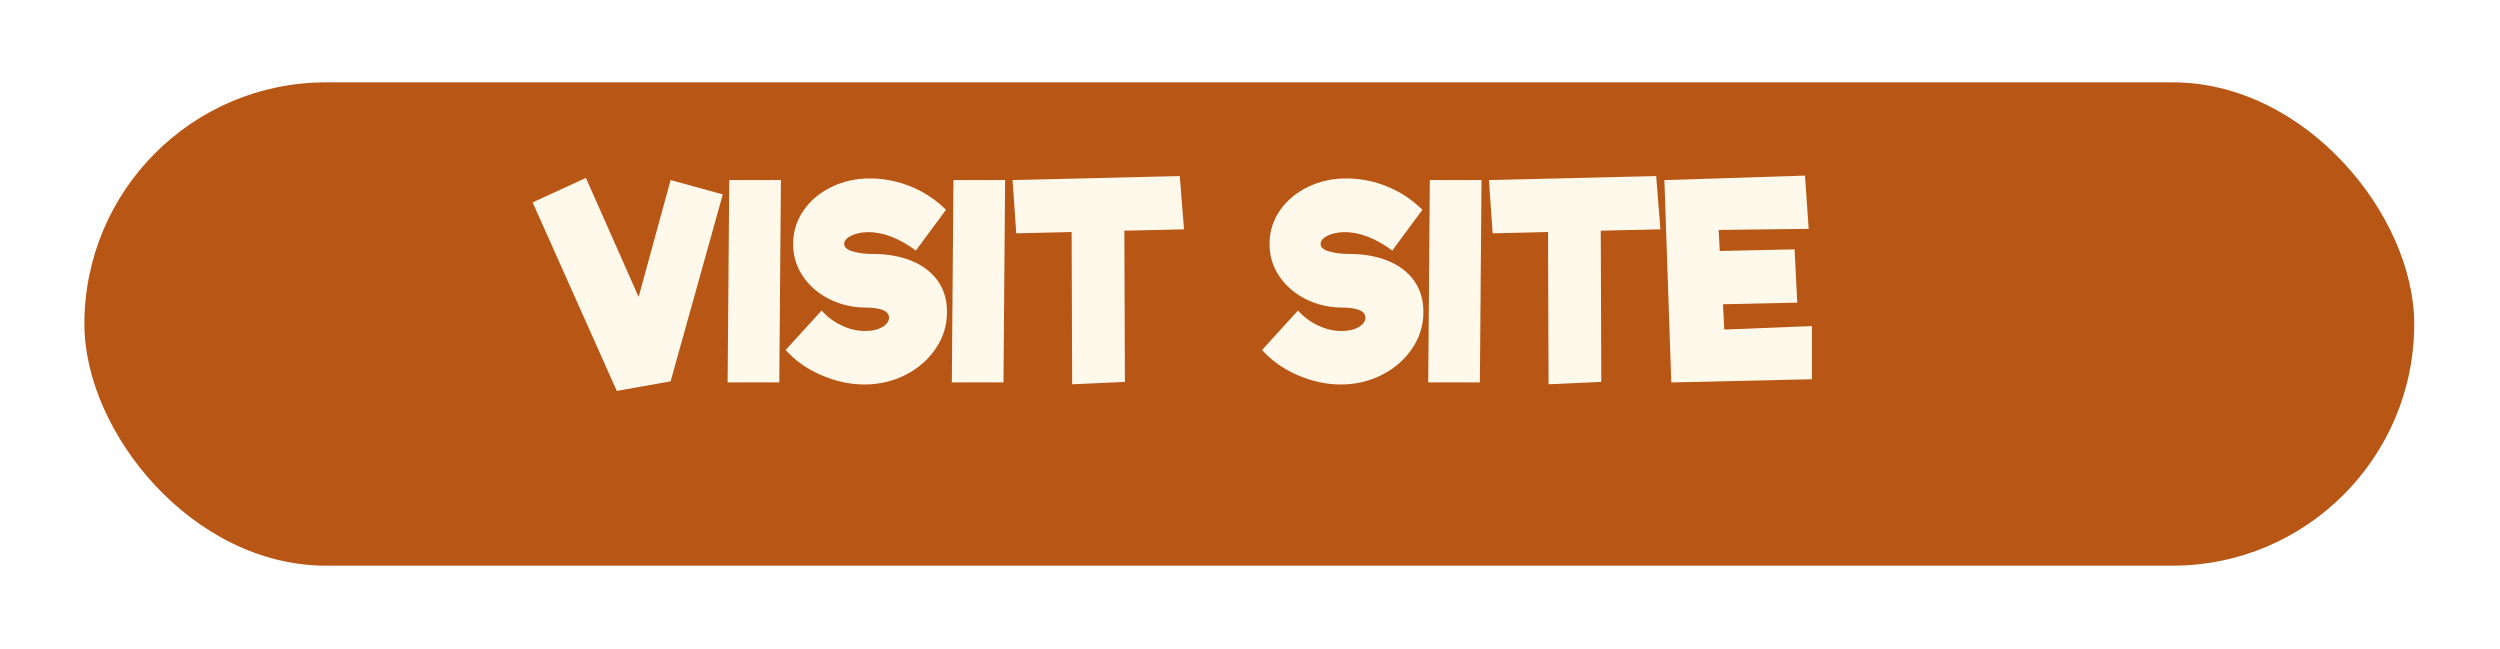 <?xml version="1.0" encoding="UTF-8"?> <svg xmlns="http://www.w3.org/2000/svg" xmlns:xlink="http://www.w3.org/1999/xlink" id="Layer_2" data-name="Layer 2" viewBox="0 0 466 121"><defs><style> .cls-1 { fill: #b75615; filter: url(#drop-shadow-1); } .cls-2 { fill: #fff9eb; } </style><filter id="drop-shadow-1" x="0" y="0" width="466" height="121" filterUnits="userSpaceOnUse"><feOffset dx="7" dy="7"></feOffset><feGaussianBlur result="blur" stdDeviation="5"></feGaussianBlur><feFlood flood-color="#000" flood-opacity=".75"></feFlood><feComposite in2="blur" operator="in"></feComposite><feComposite in="SourceGraphic"></feComposite></filter></defs><g id="Layer_1-2" data-name="Layer 1"><g><rect class="cls-1" x="8.73" y="8.35" width="434.28" height="90.09" rx="45.04" ry="45.04"></rect><g><path class="cls-2" d="M134.73,36.24l-9.73,34.84-10.03,1.79-15.69-35.14,9.93-4.57,9.83,22.19,5.96-21.79,9.73,2.68Z"></path><path class="cls-2" d="M135.93,33.56h9.63l-.3,37.72h-9.63l.3-37.72Z"></path><path class="cls-2" d="M153.05,69.92c-2.68-1.17-4.88-2.74-6.6-4.69l6.7-7.35c1.06,1.19,2.31,2.13,3.75,2.8s2.89,1.02,4.34,1.02c1.32,0,2.4-.25,3.23-.74.83-.5,1.24-1.08,1.24-1.74s-.4-1.14-1.19-1.44-1.82-.45-3.08-.45c-2.45,0-4.71-.51-6.78-1.54-2.07-1.02-3.72-2.44-4.96-4.24-1.24-1.8-1.86-3.83-1.86-6.08s.65-4.4,1.94-6.25c1.29-1.85,3.03-3.31,5.21-4.37,2.18-1.06,4.57-1.59,7.15-1.59s5.16.5,7.64,1.51c2.48,1.01,4.67,2.46,6.55,4.34l-5.61,7.59c-3.11-2.28-6.06-3.43-8.84-3.43-1.22,0-2.28.22-3.18.65-.89.43-1.34.94-1.34,1.54,0,.63.53,1.1,1.59,1.41,1.06.31,2.32.47,3.77.47,2.65,0,5.01.41,7.1,1.24,2.08.83,3.72,2.05,4.91,3.67,1.19,1.62,1.79,3.59,1.79,5.91,0,2.48-.7,4.76-2.11,6.83-1.41,2.07-3.28,3.7-5.63,4.89-2.35,1.19-4.9,1.79-7.64,1.79s-5.41-.59-8.09-1.76Z"></path><path class="cls-2" d="M177.72,33.56h9.63l-.3,37.72h-9.63l.3-37.72Z"></path><path class="cls-2" d="M209.58,42.99l.1,28.19-9.83.45-.1-28.39-10.32.25-.69-9.93,31.17-.74.79,9.93-11.12.25Z"></path><path class="cls-2" d="M241.85,69.92c-2.68-1.17-4.88-2.74-6.6-4.69l6.7-7.35c1.06,1.19,2.31,2.13,3.75,2.8s2.89,1.02,4.34,1.02c1.32,0,2.4-.25,3.23-.74.83-.5,1.24-1.08,1.24-1.74s-.4-1.14-1.19-1.44-1.82-.45-3.08-.45c-2.45,0-4.71-.51-6.78-1.54-2.07-1.02-3.72-2.44-4.96-4.24-1.24-1.8-1.86-3.83-1.86-6.08s.65-4.4,1.94-6.25c1.29-1.85,3.03-3.31,5.21-4.37,2.18-1.06,4.57-1.59,7.15-1.59s5.16.5,7.64,1.51c2.48,1.01,4.67,2.46,6.55,4.34l-5.61,7.59c-3.11-2.28-6.06-3.43-8.84-3.43-1.22,0-2.28.22-3.18.65-.89.43-1.34.94-1.34,1.54,0,.63.53,1.1,1.59,1.41,1.06.31,2.32.47,3.77.47,2.65,0,5.01.41,7.1,1.24,2.08.83,3.72,2.05,4.91,3.67,1.19,1.62,1.79,3.59,1.79,5.91,0,2.48-.7,4.76-2.11,6.83-1.41,2.07-3.28,3.7-5.63,4.89-2.35,1.19-4.9,1.79-7.64,1.79s-5.41-.59-8.09-1.76Z"></path><path class="cls-2" d="M266.52,33.56h9.63l-.3,37.72h-9.63l.3-37.72Z"></path><path class="cls-2" d="M298.38,42.99l.1,28.19-9.83.45-.1-28.39-10.32.25-.69-9.93,31.17-.74.79,9.93-11.12.25Z"></path><path class="cls-2" d="M337.74,60.76v9.93l-26.21.6-1.29-37.72,26.21-.84.69,9.93-16.78.2.2,3.92,13.95-.3.5,9.93-13.85.3.25,4.72,16.33-.65Z"></path></g></g></g></svg> 